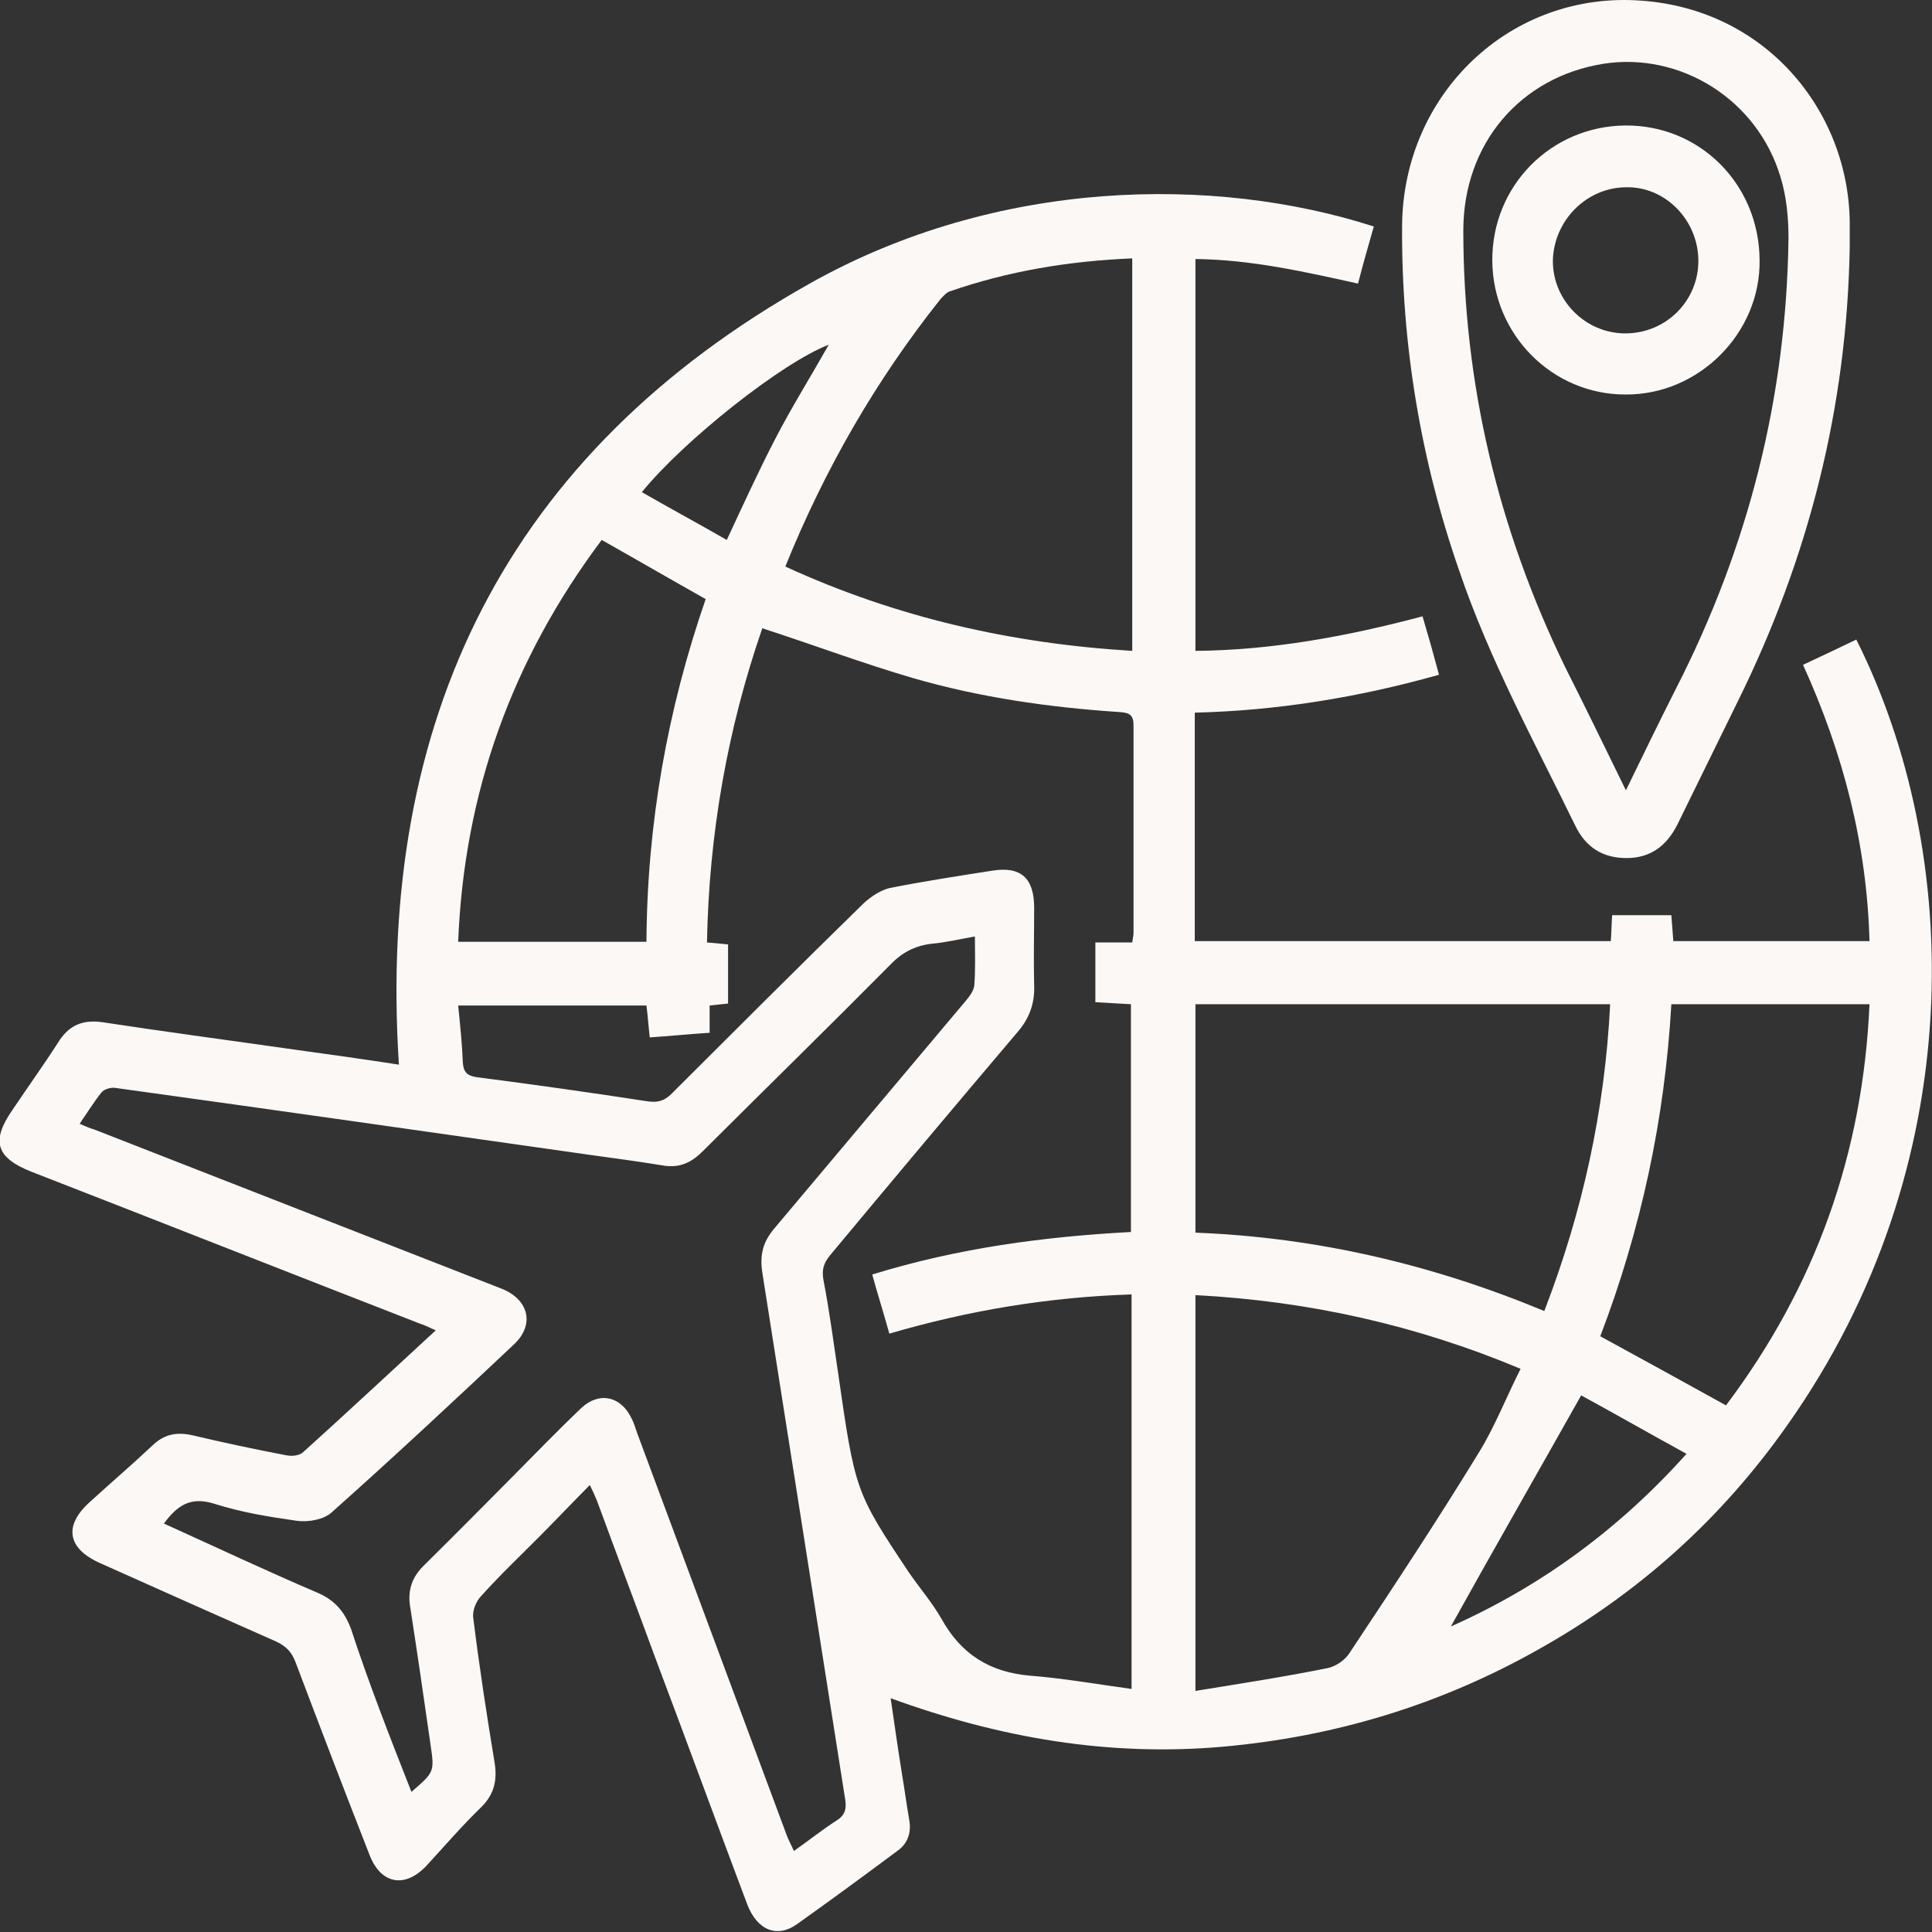 <svg width="46" height="46" viewBox="0 0 46 46" fill="none" xmlns="http://www.w3.org/2000/svg">
<rect x="0" y="0" width="46" height="46" fill="#333333" stroke="none"/>
<path d="M32.71 5.393C32.585 5.835 32.459 6.262 32.334 6.752C31.049 6.468 29.795 6.183 28.463 6.167C28.463 9.283 28.463 12.366 28.463 15.497C30.296 15.481 32.083 15.149 33.87 14.675C34.011 15.149 34.136 15.592 34.262 16.066C32.35 16.604 30.422 16.92 28.447 16.968C28.447 18.802 28.447 20.589 28.447 22.407C31.738 22.407 35.03 22.407 38.352 22.407C38.368 22.218 38.368 22.028 38.384 21.791C38.854 21.791 39.308 21.791 39.794 21.791C39.81 21.98 39.826 22.186 39.841 22.407C41.393 22.407 42.913 22.407 44.512 22.407C44.449 20.099 43.885 17.932 42.929 15.829C43.368 15.623 43.775 15.434 44.198 15.228C46.737 20.288 46.925 27.752 42.553 33.935C40.985 36.165 39.011 37.936 36.644 39.264C34.293 40.592 31.785 41.351 29.105 41.589C26.41 41.826 23.808 41.383 21.206 40.434C21.3 41.067 21.378 41.636 21.473 42.221C21.535 42.585 21.582 42.948 21.645 43.312C21.708 43.628 21.614 43.897 21.363 44.071C20.579 44.656 19.78 45.241 18.981 45.81C18.495 46.158 18.024 45.953 17.789 45.336C17.069 43.423 16.363 41.494 15.642 39.58C15.172 38.299 14.686 37.019 14.216 35.738C14.169 35.627 14.122 35.516 14.044 35.358C13.636 35.769 13.26 36.165 12.868 36.56C12.398 37.034 11.912 37.493 11.458 37.999C11.332 38.125 11.238 38.363 11.27 38.537C11.411 39.675 11.583 40.798 11.771 41.936C11.849 42.379 11.771 42.727 11.442 43.043C10.987 43.486 10.58 43.96 10.157 44.419C9.64 44.972 9.06 44.862 8.793 44.15C8.198 42.632 7.618 41.114 7.038 39.58C6.944 39.327 6.803 39.185 6.552 39.074C5.157 38.458 3.778 37.841 2.399 37.224C1.599 36.876 1.505 36.323 2.148 35.754C2.649 35.295 3.151 34.868 3.637 34.409C3.919 34.141 4.217 34.093 4.577 34.172C5.314 34.346 6.05 34.504 6.803 34.647C6.944 34.678 7.132 34.662 7.226 34.568C8.26 33.635 9.295 32.67 10.376 31.674C10.219 31.61 10.11 31.547 10 31.516C6.912 30.314 3.825 29.096 0.737 27.894C-0.093 27.562 -0.219 27.167 0.298 26.424C0.659 25.886 1.035 25.364 1.38 24.827C1.631 24.416 1.96 24.273 2.43 24.337C3.982 24.574 5.533 24.779 7.085 25.001C7.884 25.111 8.683 25.222 9.498 25.349C8.966 17.126 12.069 10.801 19.278 6.752C23.745 4.238 28.933 4.175 32.71 5.393ZM26.958 22.439C26.974 22.328 26.989 22.265 26.989 22.202C26.989 20.557 26.989 18.913 26.989 17.268C26.989 16.983 26.848 16.968 26.629 16.952C24.968 16.841 23.322 16.604 21.739 16.145C20.548 15.797 19.372 15.355 18.15 14.959C17.319 17.363 16.88 19.861 16.833 22.439C17.037 22.455 17.178 22.471 17.335 22.486C17.335 22.961 17.335 23.419 17.335 23.894C17.178 23.91 17.053 23.925 16.896 23.941C16.896 24.163 16.896 24.368 16.896 24.59C16.41 24.621 15.94 24.669 15.47 24.7C15.438 24.416 15.423 24.178 15.392 23.941C13.903 23.941 12.429 23.941 10.909 23.941C10.956 24.416 11.003 24.843 11.019 25.285C11.034 25.538 11.129 25.617 11.364 25.649C12.711 25.823 14.059 26.013 15.392 26.218C15.674 26.266 15.846 26.202 16.034 25.997C17.539 24.495 19.043 22.992 20.564 21.506C20.736 21.348 20.971 21.19 21.191 21.142C21.99 20.984 22.805 20.858 23.62 20.731C24.309 20.62 24.623 20.905 24.623 21.617C24.623 22.233 24.607 22.85 24.623 23.467C24.639 23.91 24.497 24.273 24.2 24.605C22.711 26.361 21.238 28.116 19.764 29.887C19.608 30.077 19.561 30.235 19.608 30.488C19.749 31.215 19.843 31.942 19.952 32.67C20.36 35.501 20.36 35.516 21.645 37.446C21.896 37.809 22.194 38.157 22.413 38.537C22.883 39.391 23.573 39.817 24.529 39.897C25.328 39.96 26.127 40.102 26.942 40.213C26.942 37.034 26.942 33.935 26.942 30.82C24.968 30.883 23.071 31.199 21.175 31.753C21.034 31.247 20.893 30.804 20.767 30.345C22.82 29.713 24.858 29.444 26.927 29.333C26.927 27.499 26.927 25.712 26.927 23.91C26.629 23.894 26.347 23.878 26.08 23.862C26.08 23.356 26.08 22.913 26.08 22.439C26.41 22.439 26.66 22.439 26.958 22.439ZM9.796 42.664C10.345 42.189 10.345 42.189 10.251 41.541C10.094 40.45 9.937 39.359 9.765 38.252C9.702 37.857 9.812 37.54 10.11 37.256C10.815 36.56 11.505 35.864 12.194 35.168C12.743 34.615 13.276 34.062 13.84 33.524C14.263 33.129 14.78 33.239 15.031 33.761C15.094 33.872 15.125 33.998 15.172 34.125C16.363 37.319 17.539 40.497 18.73 43.692C18.777 43.818 18.84 43.929 18.902 44.071C19.263 43.818 19.576 43.565 19.921 43.344C20.125 43.217 20.156 43.059 20.125 42.853C19.466 38.663 18.808 34.488 18.15 30.298C18.087 29.871 18.166 29.571 18.432 29.254C19.952 27.452 21.473 25.633 22.993 23.831C23.087 23.72 23.181 23.593 23.197 23.467C23.228 23.087 23.212 22.708 23.212 22.297C22.852 22.36 22.523 22.439 22.178 22.471C21.77 22.518 21.457 22.692 21.175 22.992C19.701 24.479 18.213 25.934 16.739 27.404C16.473 27.673 16.191 27.815 15.799 27.752C15.219 27.657 14.639 27.578 14.059 27.499C10.282 26.962 6.521 26.424 2.743 25.902C2.634 25.886 2.477 25.934 2.414 26.013C2.226 26.25 2.07 26.503 1.897 26.756C2.038 26.819 2.148 26.867 2.258 26.898C5.486 28.163 8.699 29.413 11.928 30.677C12.586 30.93 12.743 31.531 12.241 32.006C10.815 33.35 9.373 34.694 7.9 36.007C7.712 36.18 7.351 36.244 7.085 36.212C6.411 36.117 5.737 36.007 5.094 35.801C4.53 35.627 4.217 35.848 3.903 36.275C5.126 36.829 6.333 37.398 7.555 37.92C7.963 38.094 8.198 38.363 8.354 38.774C8.778 40.07 9.279 41.351 9.796 42.664ZM38.337 23.91C35.03 23.91 31.754 23.91 28.463 23.91C28.463 25.728 28.463 27.515 28.463 29.349C31.346 29.46 34.105 30.108 36.769 31.215C37.678 28.859 38.211 26.44 38.337 23.91ZM18.698 13.489C21.347 14.706 24.09 15.323 26.958 15.497C26.958 12.366 26.958 9.283 26.958 6.152C25.453 6.215 24.012 6.452 22.601 6.942C22.523 6.974 22.46 7.053 22.397 7.116C20.861 9.045 19.639 11.164 18.698 13.489ZM28.463 30.836C28.463 33.982 28.463 37.066 28.463 40.26C29.529 40.086 30.563 39.928 31.582 39.722C31.785 39.691 32.02 39.533 32.13 39.359C33.18 37.778 34.215 36.212 35.202 34.599C35.594 33.967 35.86 33.271 36.205 32.591C33.713 31.547 31.158 30.978 28.463 30.836ZM41.095 33.461C43.227 30.63 44.355 27.468 44.512 23.91C42.913 23.91 41.361 23.91 39.794 23.91C39.638 26.645 39.073 29.27 38.102 31.816C39.12 32.37 40.092 32.907 41.095 33.461ZM16.802 14.264C15.956 13.789 15.141 13.315 14.326 12.856C12.194 15.703 11.05 18.865 10.909 22.423C12.414 22.423 13.871 22.423 15.392 22.423C15.407 19.608 15.893 16.889 16.802 14.264ZM34.544 38.726C36.675 37.778 38.54 36.418 40.155 34.615C39.261 34.125 38.431 33.65 37.647 33.223C36.597 35.089 35.562 36.892 34.544 38.726ZM15.282 11.718C15.971 12.113 16.645 12.477 17.304 12.856C17.695 12.018 18.056 11.227 18.448 10.469C18.84 9.709 19.294 8.982 19.733 8.207C18.62 8.634 16.285 10.484 15.282 11.718Z" fill="#FCF8F6"/>
<path d="M44.041 5.882C43.978 9.678 43.069 13.267 41.392 16.667C40.906 17.663 40.42 18.644 39.934 19.64C39.684 20.13 39.308 20.43 38.728 20.43C38.163 20.43 37.756 20.177 37.505 19.656C36.533 17.663 35.468 15.718 34.747 13.599C33.822 10.943 33.367 8.191 33.383 5.392C33.399 2.23 35.969 -0.221 39.088 0.016C42.113 0.237 44.072 2.736 44.041 5.408C44.041 5.566 44.041 5.724 44.041 5.882ZM38.712 18.817C39.135 17.948 39.511 17.173 39.903 16.398C41.627 13.03 42.536 9.456 42.583 5.661C42.583 5.187 42.536 4.681 42.395 4.222C41.847 2.372 40.013 1.233 38.179 1.518C36.189 1.834 34.841 3.431 34.841 5.487C34.841 9.14 35.671 12.603 37.27 15.892C37.74 16.825 38.211 17.79 38.712 18.817Z" fill="#FCF8F6"/>
<path d="M35.531 6.214C35.516 4.427 36.926 3.004 38.697 2.988C40.468 2.973 41.879 4.38 41.895 6.183C41.926 7.922 40.453 9.408 38.697 9.393C36.958 9.393 35.547 7.97 35.531 6.214ZM40.437 6.214C40.437 5.234 39.638 4.427 38.697 4.459C37.757 4.475 36.989 5.265 36.973 6.214C36.973 7.163 37.757 7.938 38.697 7.938C39.669 7.938 40.437 7.163 40.437 6.214Z" fill="#FCF8F6"/>
</svg>
